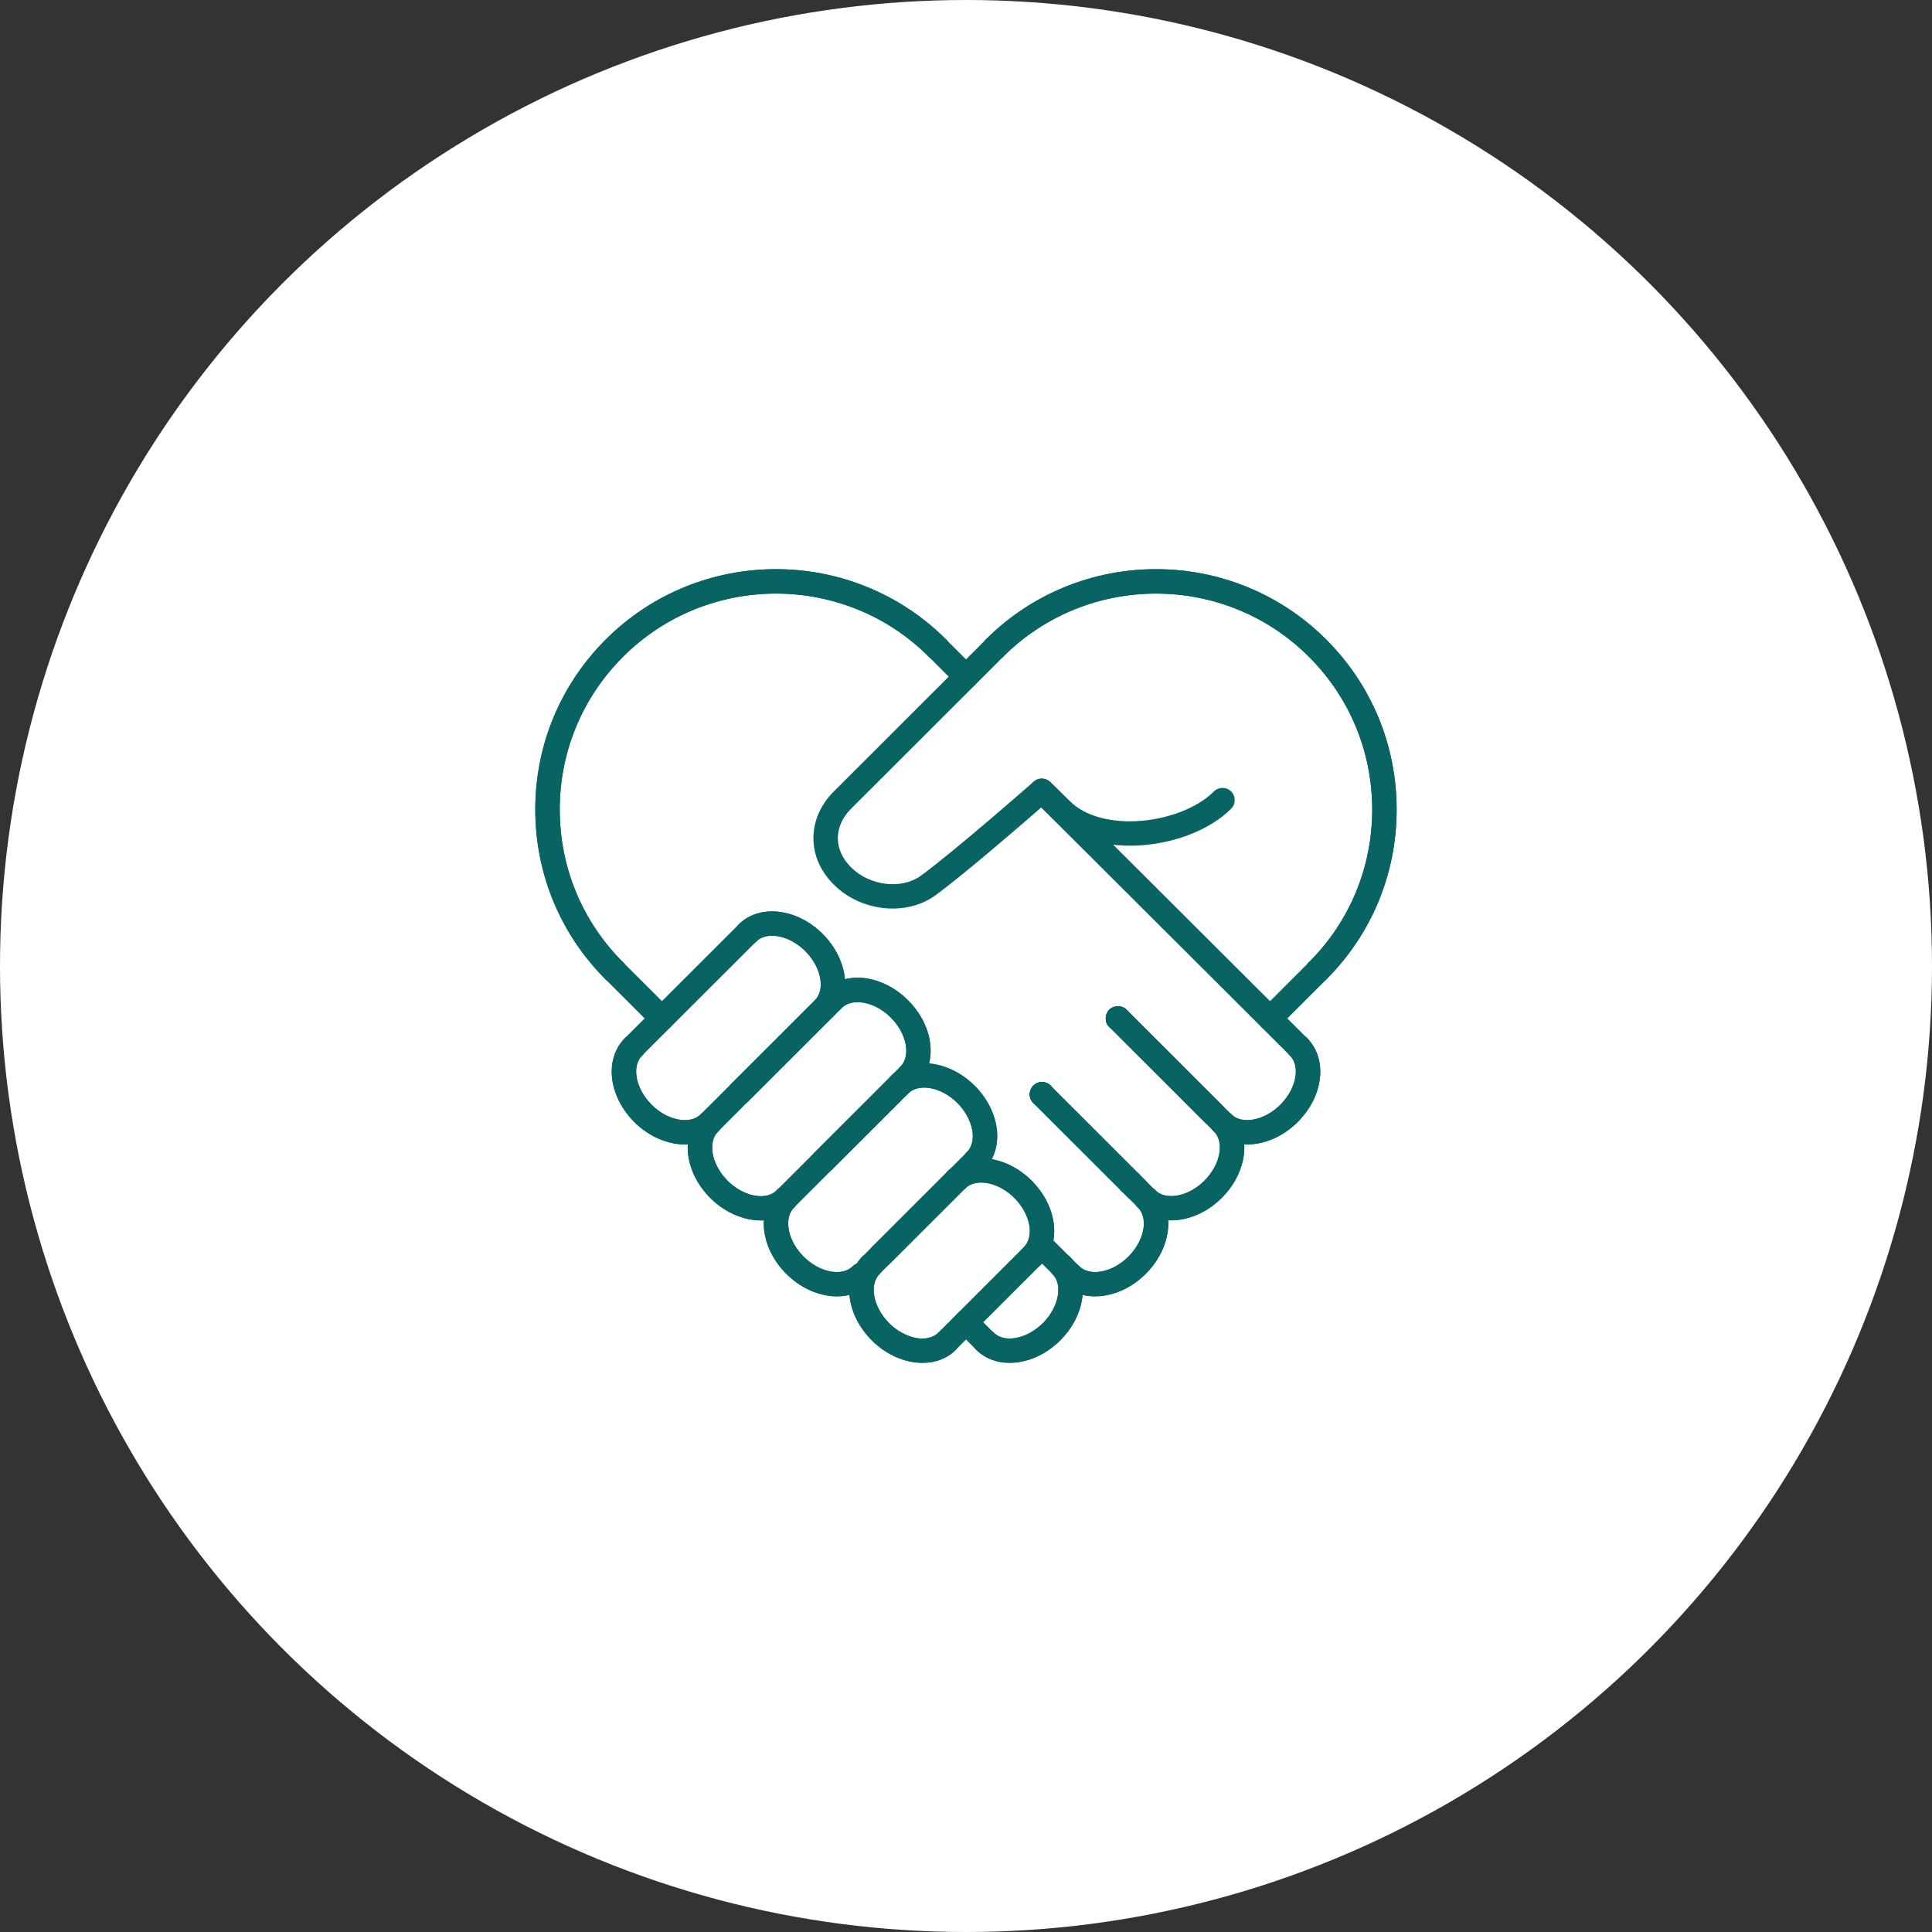 <?xml version="1.0" encoding="UTF-8"?><svg id="b" xmlns="http://www.w3.org/2000/svg" viewBox="0 0 51.418 51.418"><rect x="0" y="0" width="51.418" height="51.418" fill="#333333" stroke="none"/><defs><style>.d{fill:#fff;}.e{fill:#076462;}</style></defs><g id="c"><circle class="d" cx="25.709" cy="25.709" r="25.709"/><path class="e" d="M16.352,26.165c-.083,0-.166-.032-.23-.095-1.21-1.209-1.876-2.816-1.876-4.525s.666-3.317,1.876-4.526c2.497-2.495,6.56-2.495,9.058,0,.127.127.127.333,0,.46-.126.127-.332.127-.46,0-2.243-2.242-5.895-2.242-8.138,0-1.087,1.086-1.685,2.529-1.685,4.066s.598,2.98,1.685,4.065c.127.127.127.333,0,.46-.063.063-.146.095-.23.095Z"/><path class="e" d="M17.617,27.429c-.083,0-.166-.032-.23-.095l-1.264-1.263c-.127-.127-.127-.333,0-.46.127-.126.333-.126.46,0l1.264,1.263c.127.127.127.333,0,.46-.063.063-.146.095-.23.095Z"/><path class="e" d="M26.869,36.27c-.338,0-.652-.112-.884-.344-.127-.127-.127-.333,0-.46.127-.126.333-.127.46,0,.287.287.887.171,1.311-.253.423-.423.539-1.023.253-1.309-.127-.126-.127-.333,0-.459.127-.127.333-.127.46,0,.277.277.395.67.332,1.107-.057.404-.265.801-.585,1.121-.393.393-.89.597-1.345.597Z"/><path class="e" d="M29.145,34.501c-.338,0-.652-.113-.885-.344-.127-.127-.127-.333,0-.46.127-.126.333-.126.46,0,.287.287.887.171,1.311-.253.257-.256.411-.587.411-.883,0-.123-.028-.296-.158-.426-.127-.127-.127-.333,0-.46.127-.126.333-.127.46,0,.224.224.348.539.349.885,0,.472-.219.961-.601,1.343-.393.392-.89.597-1.345.597Z"/><path class="e" d="M31.168,32.479c-.338,0-.652-.112-.884-.344-.127-.127-.127-.333,0-.46.127-.126.333-.127.46,0,.287.287.888.171,1.311-.253.217-.217.364-.492.401-.753.033-.231-.02-.428-.148-.557-.127-.126-.127-.333,0-.459.127-.127.333-.127.46,0,.273.272.394.676.332,1.107-.058.404-.265.801-.585,1.121-.393.392-.89.597-1.345.597Z"/><path class="e" d="M25.709,18.333c-.083,0-.166-.032-.23-.095l-.759-.758c-.127-.127-.127-.333,0-.46.127-.126.333-.126.46,0l.759.758c.127.127.127.333,0,.46-.063.063-.146.095-.23.095Z"/><path class="e" d="M33.191,30.458c-.338,0-.652-.113-.885-.345-.127-.126-.127-.333,0-.459.127-.127.333-.127.46,0,.287.286.887.17,1.31-.253.257-.256.411-.586.411-.883,0-.122-.027-.296-.158-.426-.127-.127-.127-.333,0-.46.127-.126.333-.127.46,0,.225.224.349.539.349.886,0,.472-.219.961-.601,1.343-.393.392-.89.597-1.345.597Z"/><path class="e" d="M16.352,26.165c-.083,0-.166-.032-.23-.095-1.21-1.209-1.876-2.816-1.876-4.525s.666-3.317,1.876-4.526c2.497-2.495,6.56-2.495,9.058,0,.127.127.127.333,0,.46-.126.127-.332.127-.46,0-2.243-2.242-5.895-2.242-8.138,0-1.087,1.086-1.685,2.529-1.685,4.066s.598,2.98,1.685,4.065c.127.127.127.333,0,.46-.063.063-.146.095-.23.095Z"/><path class="e" d="M26.869,36.27c-.338,0-.652-.112-.884-.344-.127-.127-.127-.333,0-.46.127-.126.333-.127.46,0,.287.287.887.171,1.311-.253.423-.423.539-1.023.253-1.309-.127-.126-.127-.333,0-.459.127-.127.333-.127.46,0,.277.277.395.67.332,1.107-.057.404-.265.801-.585,1.121-.393.393-.89.597-1.345.597Z"/><path class="e" d="M29.145,34.501c-.338,0-.652-.113-.885-.344-.127-.127-.127-.333,0-.46.127-.126.333-.126.46,0,.287.287.887.171,1.311-.253.257-.256.411-.587.411-.883,0-.123-.028-.296-.158-.426-.127-.127-.127-.333,0-.46.127-.126.333-.127.46,0,.224.224.348.539.349.885,0,.472-.219.961-.601,1.343-.393.392-.89.597-1.345.597Z"/><path class="e" d="M30.261,31.977c-.083,0-.166-.031-.23-.095l-.174-.174c-.127-.127-.127-.333,0-.46.127-.126.333-.127.46,0l.174.174c.127.127.127.333,0,.46-.063.063-.147.095-.23.095Z"/><path class="e" d="M27.73,29.451c-.087,0-.168-.033-.227-.098-.033-.027-.054-.065-.071-.103-.016-.038-.027-.081-.027-.125s.011-.086.027-.124c.016-.038.038-.076.071-.108.027-.027.065-.054.103-.07.081-.033.173-.033.249,0,.043.016.076.043.108.07.027.032.054.07.071.108.016.038.021.081.021.124,0,.087-.032.168-.092.227-.033.033-.065.054-.108.071-.038.016-.081.027-.125.027Z"/><path class="e" d="M30.087,31.803c-.083,0-.166-.032-.23-.095l-2.355-2.353c-.127-.127-.127-.333,0-.46.127-.126.333-.126.46,0l2.355,2.353c.127.127.127.333,0,.46-.063.063-.146.095-.23.095Z"/><path class="e" d="M29.755,27.426c-.043,0-.086-.005-.125-.022-.038-.016-.076-.038-.103-.07-.065-.06-.098-.141-.098-.227s.033-.168.092-.233c.125-.12.341-.12.46,0,.06.059.098.146.098.233,0,.081-.033.168-.098.227-.027.032-.065.054-.103.07-.038.016-.081.022-.125.022Z"/><path class="e" d="M32.284,29.956c-.083,0-.166-.032-.23-.095l-2.529-2.527c-.127-.127-.127-.333,0-.46.127-.126.333-.126.46,0l2.529,2.527c.127.127.127.333,0,.46-.063.063-.146.095-.23.095Z"/><path class="e" d="M30.514,32.23c-.083,0-.166-.032-.23-.095l-.427-.427c-.127-.127-.127-.333,0-.46.127-.126.333-.126.46,0l.427.427c.127.127.127.333,0,.46-.063.063-.146.095-.23.095Z"/><path class="e" d="M30.087,31.803c-.083,0-.166-.032-.23-.095l-2.355-2.353c-.127-.127-.127-.333,0-.46.127-.126.333-.126.46,0l2.355,2.353c.127.127.127.333,0,.46-.063.063-.146.095-.23.095Z"/><path class="e" d="M27.73,29.451c-.087,0-.168-.033-.227-.098-.033-.027-.054-.065-.071-.103-.016-.038-.027-.081-.027-.125s.011-.086.027-.124c.016-.038.038-.076.071-.108.027-.027.065-.054.103-.07.081-.033.173-.033.249,0,.043.016.076.043.108.07.027.032.054.07.071.108.016.038.021.081.021.124,0,.087-.032.168-.092.227-.033.033-.065.054-.108.071-.038.016-.081.027-.125.027Z"/><path class="e" d="M29.755,27.426c-.043,0-.086-.005-.125-.022-.038-.016-.076-.038-.103-.07-.065-.06-.098-.141-.098-.227s.033-.168.092-.233c.125-.12.341-.12.46,0,.06.059.098.146.098.233,0,.081-.033.168-.098.227-.027.032-.065.054-.103.07-.038.016-.081.022-.125.022Z"/><path class="e" d="M27.73,29.451c-.087,0-.168-.033-.227-.098-.033-.027-.054-.065-.071-.103-.016-.038-.027-.081-.027-.125s.011-.086.027-.124c.016-.038.038-.076.071-.108.027-.027.065-.054.103-.07.081-.033.173-.033.249,0,.043.016.076.043.108.07.027.032.054.07.071.108.016.038.021.081.021.124,0,.087-.032.168-.092.227-.033.033-.065.054-.108.071-.038.016-.081.027-.125.027Z"/><path class="e" d="M27.73,29.451c-.087,0-.168-.033-.227-.098-.033-.027-.054-.065-.071-.103-.016-.038-.027-.081-.027-.125s.011-.086.027-.124c.016-.038.038-.076.071-.108.027-.027.065-.054.103-.07.081-.033.173-.033.249,0,.043.016.076.043.108.07.027.032.054.07.071.108.016.038.021.081.021.124,0,.087-.032.168-.092.227-.033.033-.065.054-.108.071-.038.016-.081.027-.125.027Z"/><path class="e" d="M29.755,27.426c-.043,0-.086-.005-.125-.022-.038-.016-.076-.038-.103-.07-.065-.06-.098-.141-.098-.227s.033-.168.092-.233c.125-.12.341-.12.46,0,.06.059.098.146.098.233,0,.081-.033.168-.098.227-.027.032-.065.054-.103.07-.038.016-.081.022-.125.022Z"/><path class="e" d="M32.537,30.208c-.083,0-.166-.032-.23-.095l-2.782-2.78c-.127-.127-.127-.333,0-.46.127-.126.333-.126.46,0l2.782,2.78c.127.127.127.333,0,.46-.063.063-.146.095-.23.095Z"/><path class="e" d="M29.755,27.426c-.043,0-.086-.005-.125-.022-.038-.016-.076-.038-.103-.07-.065-.06-.098-.141-.098-.227s.033-.168.092-.233c.125-.12.341-.12.46,0,.06.059.098.146.098.233,0,.081-.033.168-.098.227-.027.032-.065.054-.103.07-.038.016-.081.022-.125.022Z"/><path class="e" d="M34.56,28.187c-.083,0-.166-.031-.23-.095l-6.834-6.816c-.127-.127-.127-.333,0-.46.127-.126.333-.127.46,0l6.834,6.816c.127.127.127.333,0,.46-.063.063-.147.095-.23.095Z"/><path class="e" d="M31.168,32.479c-.338,0-.652-.112-.884-.344-.127-.127-.127-.333,0-.46.127-.126.333-.127.46,0,.287.287.888.171,1.311-.253.217-.217.364-.492.401-.753.033-.231-.02-.428-.148-.557-.127-.126-.127-.333,0-.459.127-.127.333-.127.46,0,.273.272.394.676.332,1.107-.058.404-.265.801-.585,1.121-.393.392-.89.597-1.345.597Z"/><path class="e" d="M33.191,30.458c-.338,0-.652-.113-.885-.345-.127-.126-.127-.333,0-.459.127-.127.333-.127.46,0,.287.286.887.17,1.31-.253.257-.256.411-.586.411-.883,0-.122-.027-.296-.158-.426-.127-.127-.127-.333,0-.46.127-.126.333-.127.46,0,.225.224.349.539.349.886,0,.472-.219.961-.601,1.343-.393.392-.89.597-1.345.597Z"/><path class="e" d="M35.065,26.165c-.083,0-.166-.032-.23-.095-.127-.127-.127-.333,0-.46,1.087-1.086,1.685-2.529,1.685-4.065s-.598-2.98-1.685-4.066c-2.244-2.242-5.895-2.242-8.138,0-.127.126-.333.127-.46,0-.127-.127-.127-.333,0-.46,2.497-2.495,6.56-2.495,9.057,0,1.21,1.209,1.876,2.816,1.876,4.526s-.666,3.316-1.876,4.525c-.063.063-.147.095-.23.095Z"/><path class="e" d="M23.433,33.746c-.083,0-.166-.032-.23-.095-.127-.127-.127-.333,0-.46l2.023-2.021c.127-.126.333-.126.46,0s.127.333,0,.46l-2.023,2.021c-.063.063-.147.095-.23.095Z"/><path class="e" d="M24.548,36.27c-.455,0-.952-.204-1.345-.597-.32-.32-.528-.718-.585-1.121-.062-.431.059-.835.332-1.107.127-.127.333-.127.46,0,.127.126.127.333,0,.459-.129.129-.181.326-.148.557.037.261.184.535.401.753.424.424,1.024.539,1.311.253.127-.127.333-.126.46,0,.127.127.126.333,0,.46-.232.232-.547.344-.884.344Z"/><path class="e" d="M21.916,31.219c-.083,0-.166-.032-.23-.095-.127-.127-.127-.333,0-.46l2.276-2.274c.127-.126.333-.126.46,0,.127.127.127.333,0,.46l-2.276,2.274c-.063.063-.147.095-.23.095Z"/><path class="e" d="M22.273,34.501c-.455,0-.952-.205-1.345-.598-.382-.381-.601-.87-.601-1.342,0-.347.124-.662.348-.886.127-.127.333-.126.459,0s.127.333,0,.46c-.13.13-.157.303-.157.426,0,.296.153.626.41.883.424.424,1.024.54,1.311.253.127-.126.333-.126.46,0s.127.333,0,.46c-.232.232-.547.344-.885.344Z"/><path class="e" d="M19.686,29.405c-.083,0-.166-.032-.23-.095-.127-.127-.127-.333,0-.46l2.483-2.481c.127-.126.333-.126.46,0,.127.127.127.333,0,.46l-2.483,2.481c-.063.063-.147.095-.23.095Z"/><path class="e" d="M20.249,32.48c-.455,0-.952-.205-1.345-.597-.32-.32-.528-.718-.585-1.121-.062-.431.059-.835.332-1.107.127-.127.333-.127.46,0,.127.126.127.333,0,.459-.129.129-.181.326-.148.557.037.261.184.535.401.753.424.424,1.024.54,1.311.253.127-.127.333-.126.459,0s.127.333,0,.46c-.232.232-.547.344-.884.344Z"/><path class="e" d="M18.226,30.458c-.455,0-.952-.205-1.345-.597-.382-.382-.601-.871-.601-1.343,0-.347.124-.662.349-.886.127-.127.333-.126.46,0,.127.127.126.333,0,.46-.13.13-.158.304-.158.426,0,.296.153.626.41.883.424.424,1.024.539,1.311.253.127-.127.333-.127.46,0,.127.126.127.333,0,.459-.232.232-.547.345-.885.345Z"/><path class="e" d="M35.065,26.165c-.083,0-.166-.032-.23-.095-.127-.127-.127-.333,0-.46,1.087-1.086,1.685-2.529,1.685-4.065s-.598-2.98-1.685-4.066c-2.244-2.242-5.895-2.242-8.138,0-.127.126-.333.127-.46,0-.127-.127-.127-.333,0-.46,2.497-2.495,6.56-2.495,9.057,0,1.21,1.209,1.876,2.816,1.876,4.526s-.666,3.316-1.876,4.525c-.063.063-.147.095-.23.095Z"/><path class="e" d="M23.18,33.999c-.083,0-.166-.032-.23-.095-.127-.127-.127-.333,0-.46l2.782-2.78c.127-.126.333-.126.46,0s.127.333,0,.46l-2.782,2.78c-.063.063-.147.095-.23.095Z"/><path class="e" d="M33.801,27.429c-.083,0-.166-.032-.23-.095-.127-.127-.127-.333,0-.46l1.264-1.263c.127-.126.333-.126.46,0s.127.333,0,.46l-1.264,1.263c-.063.063-.147.095-.23.095Z"/><path class="e" d="M24.548,36.27c-.455,0-.952-.204-1.345-.597-.32-.32-.528-.718-.585-1.121-.062-.431.059-.835.332-1.107.127-.127.333-.127.46,0,.127.126.127.333,0,.459-.129.129-.181.326-.148.557.037.261.184.535.401.753.424.424,1.024.539,1.311.253.127-.127.333-.126.46,0,.127.127.126.333,0,.46-.232.232-.547.344-.884.344Z"/><path class="e" d="M20.904,32.23c-.083,0-.166-.032-.23-.095-.127-.127-.127-.333,0-.46l3.288-3.285c.127-.126.333-.126.46,0,.127.127.127.333,0,.46l-3.288,3.285c-.063.063-.147.095-.23.095Z"/><path class="e" d="M22.273,34.501c-.455,0-.952-.205-1.345-.598-.382-.381-.601-.87-.601-1.342,0-.347.124-.662.348-.886.127-.127.333-.126.459,0s.127.333,0,.46c-.13.13-.157.303-.157.426,0,.296.153.626.41.883.424.424,1.024.54,1.311.253.127-.126.333-.126.46,0s.127.333,0,.46c-.232.232-.547.344-.885.344Z"/><path class="e" d="M18.881,30.208c-.083,0-.166-.032-.23-.095-.127-.127-.127-.333,0-.46l3.288-3.285c.127-.126.333-.126.46,0,.127.127.127.333,0,.46l-3.288,3.285c-.063.063-.147.095-.23.095Z"/><path class="e" d="M20.249,32.48c-.455,0-.952-.205-1.345-.597-.32-.32-.528-.718-.585-1.121-.062-.431.059-.835.332-1.107.127-.127.333-.127.46,0,.127.126.127.333,0,.459-.129.129-.181.326-.148.557.037.261.184.535.401.753.424.424,1.024.54,1.311.253.127-.127.333-.126.459,0s.127.333,0,.46c-.232.232-.547.344-.884.344Z"/><path class="e" d="M18.226,30.458c-.455,0-.952-.205-1.345-.597-.382-.382-.601-.871-.601-1.343,0-.347.124-.662.349-.886.127-.127.333-.126.46,0,.127.127.126.333,0,.46-.13.13-.158.304-.158.426,0,.296.153.626.41.883.424.424,1.024.539,1.311.253.127-.127.333-.127.46,0,.127.126.127.333,0,.459-.232.232-.547.345-.885.345Z"/><path class="e" d="M21.916,27.177c-.083,0-.166-.032-.23-.095-.127-.126-.127-.333,0-.459.129-.129.181-.326.148-.557-.037-.261-.184-.535-.401-.753-.424-.423-1.023-.539-1.311-.253-.127.127-.332.126-.459,0s-.127-.333,0-.46c.545-.544,1.545-.431,2.229.253.319.319.527.717.585,1.12.062.432-.059.836-.332,1.108-.063.063-.147.095-.23.095Z"/><path class="e" d="M21.916,27.177c-.083,0-.166-.032-.23-.095-.127-.126-.127-.333,0-.459.129-.129.181-.326.148-.557-.037-.261-.184-.535-.401-.753-.424-.423-1.023-.539-1.311-.253-.127.127-.332.126-.459,0s-.127-.333,0-.46c.545-.544,1.545-.431,2.229.253.319.319.527.717.585,1.12.062.432-.059.836-.332,1.108-.063.063-.147.095-.23.095Z"/><path class="e" d="M24.192,28.945c-.083,0-.166-.032-.23-.095-.127-.127-.127-.333,0-.46.13-.13.157-.303.157-.426,0-.296-.153-.626-.41-.883-.424-.424-1.024-.538-1.311-.253-.127.127-.333.127-.46,0-.127-.126-.127-.333,0-.459.273-.273.677-.395,1.108-.332.404.058.802.265,1.121.585.382.381.601.87.601,1.342,0,.347-.124.662-.348.886-.063.063-.146.095-.23.095Z"/><path class="e" d="M24.192,28.945c-.083,0-.166-.032-.23-.095-.127-.127-.127-.333,0-.46.13-.13.157-.303.157-.426,0-.296-.153-.626-.41-.883-.424-.424-1.024-.538-1.311-.253-.127.127-.333.127-.46,0-.127-.126-.127-.333,0-.459.273-.273.677-.395,1.108-.332.404.058.802.265,1.121.585.382.381.601.87.601,1.342,0,.347-.124.662-.348.886-.063.063-.146.095-.23.095Z"/><path class="e" d="M25.962,31.219c-.083,0-.166-.032-.23-.095-.127-.127-.127-.333,0-.46.13-.13.157-.303.158-.426,0-.296-.154-.626-.41-.883-.424-.424-1.024-.539-1.311-.253-.127.126-.333.127-.46,0-.127-.127-.127-.333,0-.46.545-.544,1.546-.431,2.23.253.382.382.601.871.601,1.343,0,.347-.124.662-.348.886-.063.063-.146.095-.23.095Z"/><path class="e" d="M25.962,31.219c-.083,0-.166-.032-.23-.095-.127-.127-.127-.333,0-.46.13-.13.157-.303.158-.426,0-.296-.154-.626-.41-.883-.424-.424-1.024-.539-1.311-.253-.127.126-.333.127-.46,0-.127-.127-.127-.333,0-.46.545-.544,1.546-.431,2.23.253.382.382.601.871.601,1.343,0,.347-.124.662-.348.886-.063.063-.146.095-.23.095Z"/><path class="e" d="M27.479,33.746c-.083,0-.166-.032-.23-.095-.127-.127-.127-.333,0-.46.13-.13.157-.303.158-.426,0-.296-.154-.626-.41-.883-.424-.424-1.024-.539-1.311-.253-.127.126-.333.126-.46,0s-.127-.333,0-.46c.545-.544,1.546-.43,2.23.253.382.382.601.871.601,1.343,0,.347-.124.662-.348.886-.063.063-.146.095-.23.095Z"/><path class="e" d="M27.479,33.746c-.083,0-.166-.032-.23-.095-.127-.127-.127-.333,0-.46.13-.13.157-.303.158-.426,0-.296-.154-.626-.41-.883-.424-.424-1.024-.539-1.311-.253-.127.126-.333.126-.46,0s-.127-.333,0-.46c.545-.544,1.546-.43,2.23.253.382.382.601.871.601,1.343,0,.347-.124.662-.348.886-.063.063-.146.095-.23.095Z"/><path class="e" d="M23.76,24.18c-.566,0-1.151-.218-1.568-.636-.356-.355-.544-.784-.544-1.238,0-.452.191-.891.538-1.237l4.052-4.049c.127-.126.333-.126.46,0,.127.127.127.333,0,.46l-4.053,4.049c-.224.223-.347.499-.347.777s.122.547.353.778c.492.492,1.339.595,1.85.226.858-.62,2.989-2.489,3.01-2.508.126-.112.317-.107.438.009,0,0,.263.249.518.505.889.887,2.984.602,3.84-.253.127-.126.333-.126.459,0s.127.333,0,.46c-1.094,1.093-3.598,1.411-4.758.253-.103-.103-.206-.205-.293-.289-.579.504-2.11,1.827-2.834,2.35-.32.231-.716.343-1.122.343Z"/><path class="e" d="M16.858,28.187c-.083,0-.166-.032-.23-.095-.127-.127-.127-.333,0-.46l3.035-3.032c.127-.125.333-.126.46,0s.127.333,0,.46l-3.035,3.032c-.063.063-.147.095-.23.095Z"/><path class="e" d="M25.203,36.02c-.083,0-.166-.032-.23-.095-.127-.127-.127-.333,0-.46l2.276-2.275c.127-.126.333-.126.46,0,.127.127.127.333,0,.46l-2.276,2.275c-.063.063-.147.095-.23.095Z"/><path class="e" d="M26.215,36.02c-.083,0-.166-.032-.23-.095l-.506-.506c-.127-.126-.127-.333,0-.459.127-.127.333-.127.46,0l.506.506c.127.126.127.333,0,.459-.063.063-.147.095-.23.095Z"/><path class="e" d="M28.49,34.251c-.083,0-.166-.031-.23-.095l-.759-.758c-.127-.127-.127-.333,0-.46.127-.126.333-.127.459,0l.759.758c.127.127.127.333,0,.46-.063.063-.146.095-.23.095Z"/></g></svg>